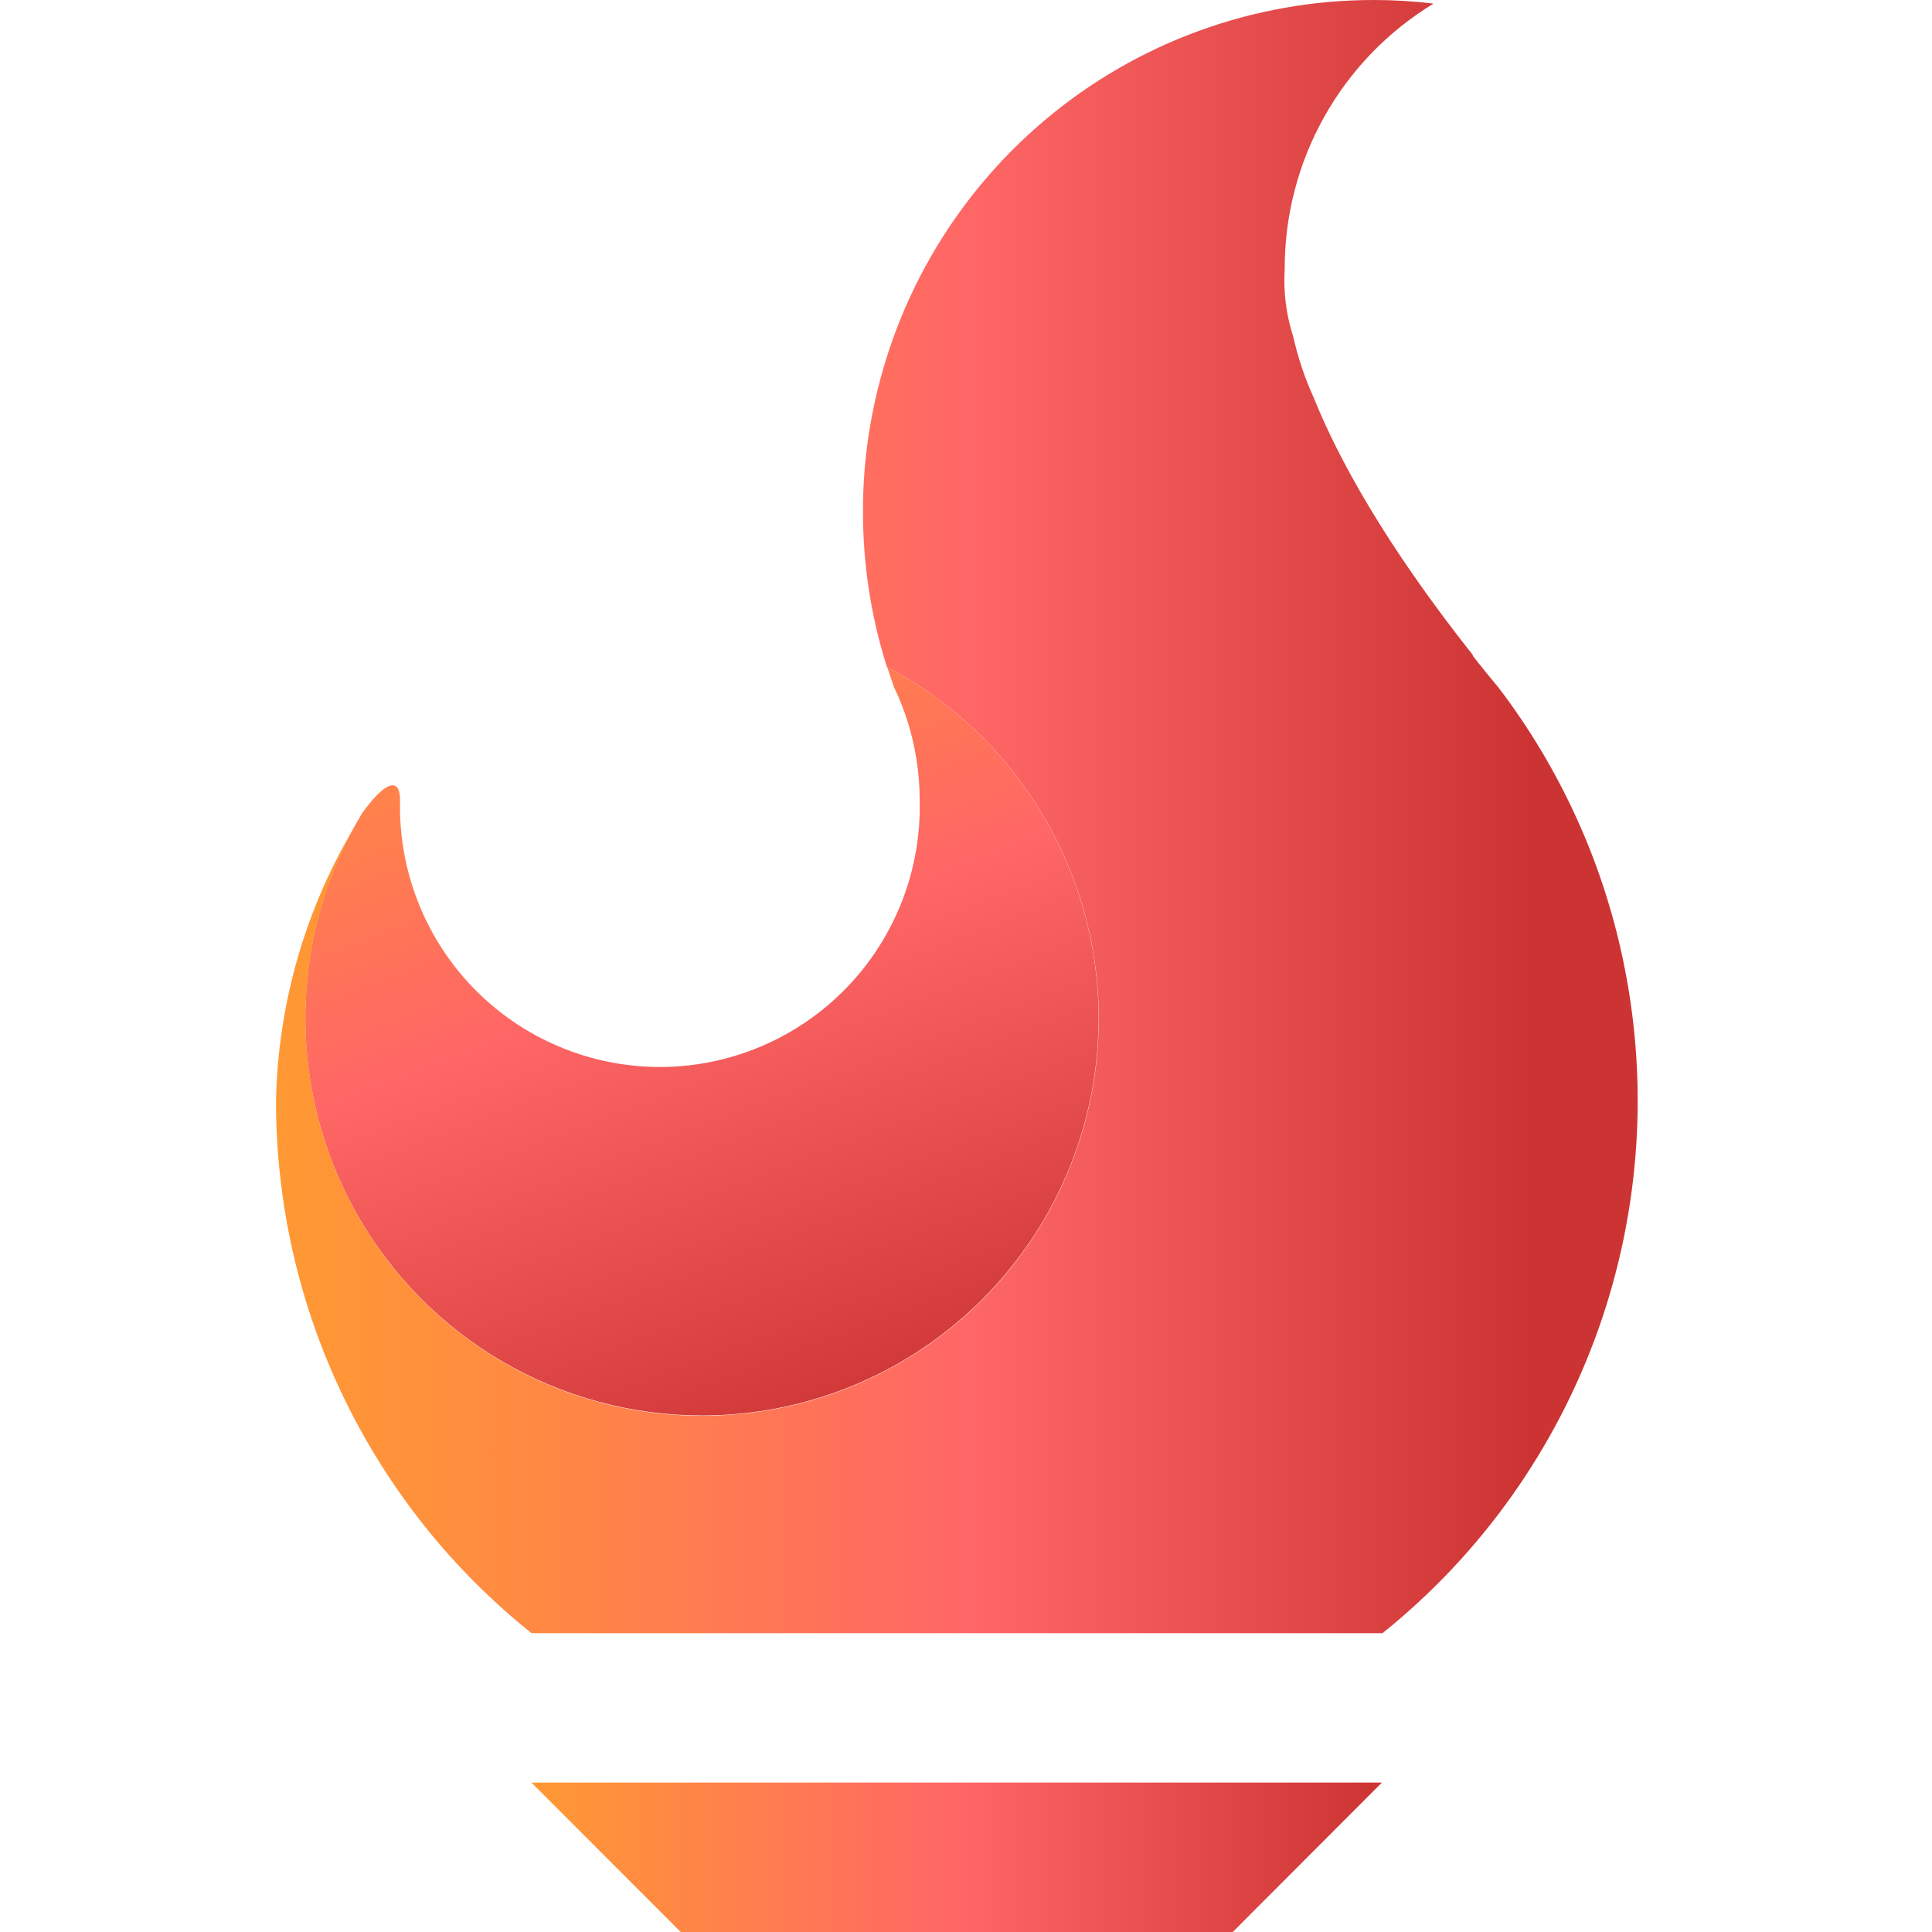 <svg width="100" height="100" viewBox="0 0 100 100" fill="none" xmlns="http://www.w3.org/2000/svg">
<path d="M71.526 92.267L63.807 100H35.234L27.507 92.267H71.526Z" fill="url(#paint0_linear_230_618)"/>
<path d="M36.338 73.264C40.923 73.265 45.376 71.728 48.987 68.897C52.598 66.067 55.159 62.107 56.261 57.649C57.364 53.191 56.944 48.491 55.07 44.3C53.195 40.108 49.974 36.666 45.919 34.523C46.035 34.879 46.158 35.235 46.282 35.583C46.523 36.086 46.732 36.603 46.908 37.131C47.368 38.517 47.603 39.967 47.603 41.427C47.646 43.224 47.33 45.011 46.674 46.683C46.017 48.355 45.034 49.879 43.781 51.164C42.527 52.45 41.03 53.472 39.377 54.169C37.724 54.867 35.949 55.227 34.155 55.227C32.361 55.227 30.586 54.867 28.933 54.169C27.279 53.472 25.782 52.45 24.529 51.164C23.276 49.879 22.293 48.355 21.636 46.683C20.98 45.011 20.663 43.224 20.706 41.427C20.706 40.104 19.833 40.553 18.728 42.116C16.859 45.237 15.85 48.8 15.804 52.439C15.759 56.079 16.678 59.666 18.469 62.833C20.259 66 22.857 68.635 25.996 70.467C29.136 72.3 32.704 73.265 36.338 73.264Z" fill="url(#paint1_linear_230_618)"/>
<path d="M83.99 49.601C82.912 44.519 80.721 39.739 77.576 35.606C77.105 35.041 76.657 34.492 76.232 33.942V33.904C71.712 28.191 69.278 23.764 67.98 20.543C67.529 19.55 67.182 18.512 66.944 17.447C66.574 16.315 66.422 15.122 66.496 13.933C66.488 11.171 67.194 8.453 68.543 6.045C69.893 3.636 71.842 1.618 74.2 0.186C73.174 0.062 72.142 -0 71.109 2.18571e-06C64.88 -0.003 58.851 2.198 54.084 6.215C49.317 10.231 46.119 15.804 45.054 21.952C44.792 23.447 44.663 24.962 44.668 26.48C44.665 29.206 45.082 31.917 45.904 34.515C49.522 36.422 52.488 39.368 54.424 42.975C56.36 46.581 57.177 50.685 56.771 54.76C56.364 58.834 54.753 62.695 52.143 65.846C49.533 68.998 46.043 71.297 42.121 72.45C38.198 73.603 34.022 73.556 30.126 72.316C26.23 71.076 22.792 68.699 20.253 65.49C17.714 62.281 16.189 58.385 15.873 54.302C15.558 50.22 16.466 46.136 18.482 42.573C15.839 46.917 14.391 51.884 14.286 56.97C14.281 62.266 15.467 67.494 17.758 72.266C20.048 77.038 23.383 81.232 27.514 84.534H71.557C76.659 80.439 80.523 75.003 82.719 68.834C84.914 62.665 85.354 56.006 83.99 49.601Z" fill="url(#paint2_linear_230_618)"/>
<defs>
<linearGradient id="paint0_linear_230_618" x1="27.507" y1="96.13" x2="71.526" y2="96.13" gradientUnits="userSpaceOnUse">
<stop stop-color="#FF9933"/>
<stop offset="0.5" stop-color="#FF6666"/>
<stop offset="1" stop-color="#CC3333"/>
</linearGradient>
<linearGradient id="paint1_linear_230_618" x1="44.636" y1="74.735" x2="25.693" y2="24.645" gradientUnits="userSpaceOnUse">
<stop stop-color="#CC3333"/>
<stop offset="0.49" stop-color="#FF6666"/>
<stop offset="0.71" stop-color="#FF7E4E"/>
<stop offset="0.99" stop-color="#FF9933"/>
</linearGradient>
<linearGradient id="paint2_linear_230_618" x1="84.762" y1="42.263" x2="14.286" y2="42.263" gradientUnits="userSpaceOnUse">
<stop offset="0.08" stop-color="#CC3333"/>
<stop offset="0.49" stop-color="#FF6666"/>
<stop offset="0.81" stop-color="#FF8943"/>
<stop offset="1" stop-color="#FF9933"/>
</linearGradient>
</defs>
</svg>
